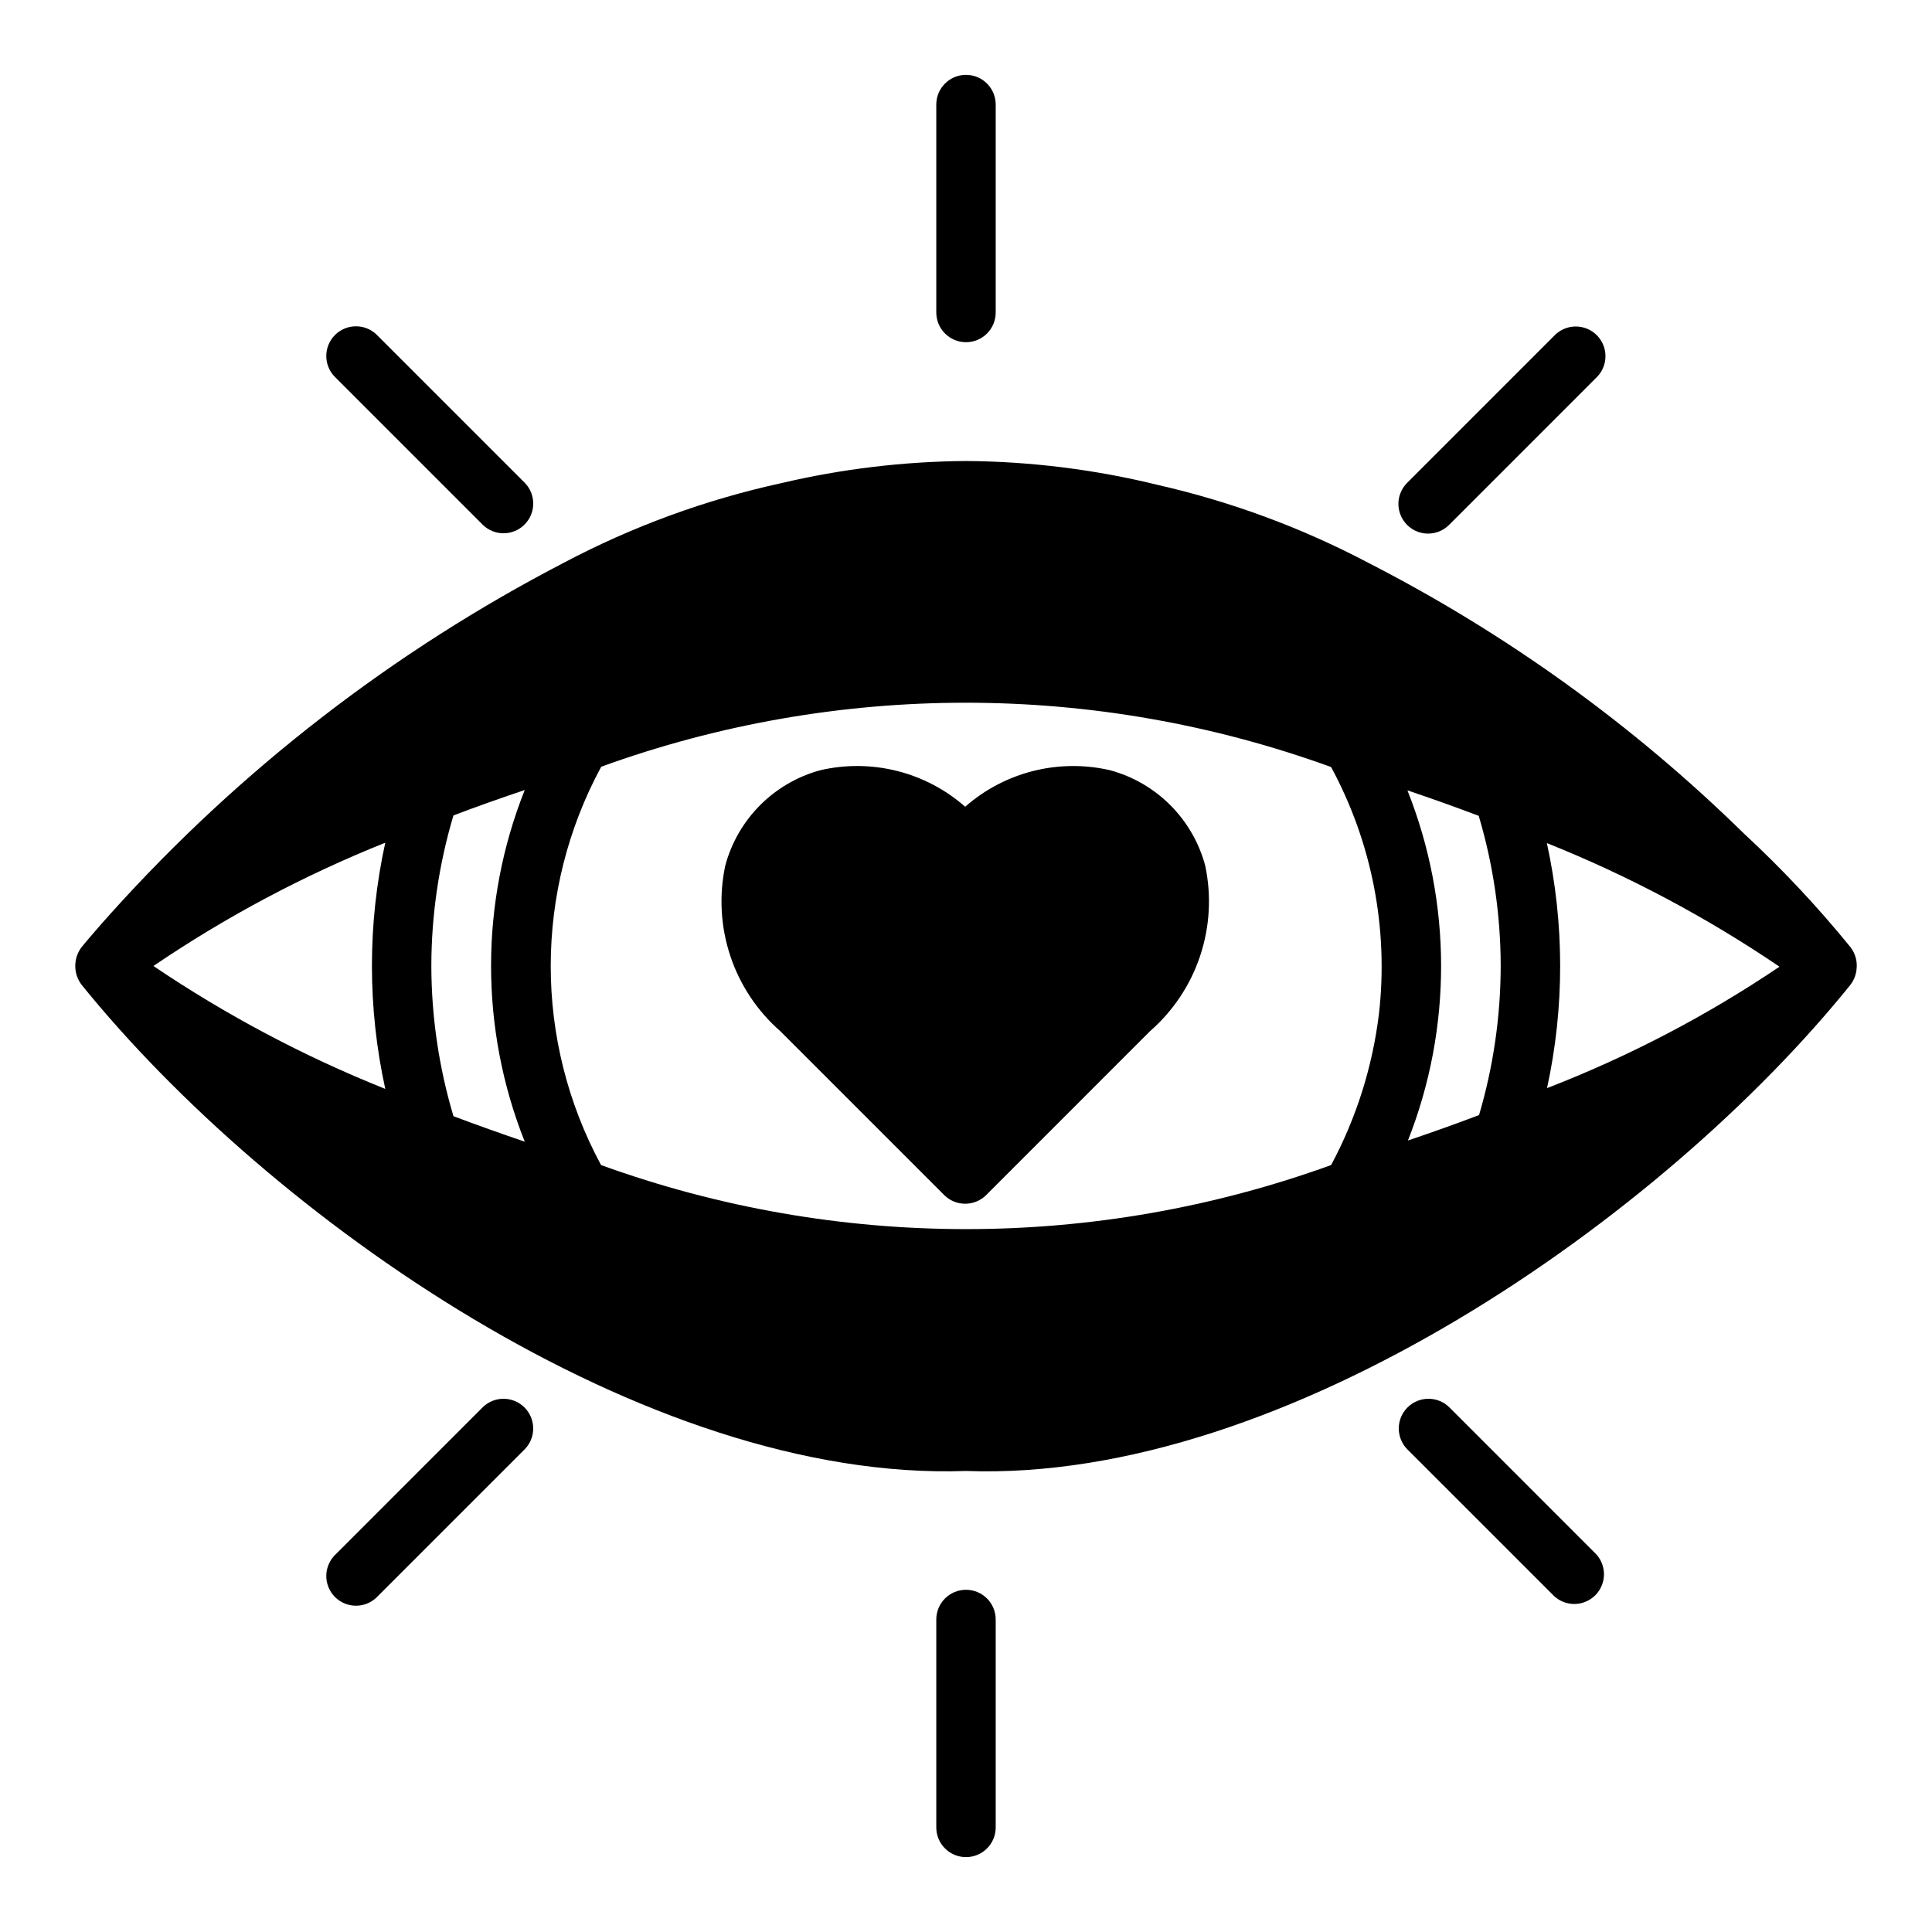 <?xml version="1.0" encoding="UTF-8"?>
<!-- Uploaded to: SVG Repo, www.svgrepo.com, Generator: SVG Repo Mixer Tools -->
<svg fill="#000000" width="800px" height="800px" version="1.1" viewBox="144 144 512 512" xmlns="http://www.w3.org/2000/svg">
 <g>
  <path d="m635.99 400.98c0.289-2.113-0.277-4.254-1.574-5.945-8.684-10.684-18.109-20.738-28.211-30.094-29.414-28.84-63.023-53.062-99.684-71.84-17.535-9.23-36.195-16.137-55.516-20.547-16.695-4.113-33.816-6.258-51.008-6.383-16.477 0.125-32.887 2.09-48.926 5.863-20.078 4.383-39.465 11.48-57.633 21.09-45.164 23.441-85.746 54.816-119.8 92.629-3.676 4.047-7.746 8.887-8.039 9.281h0.004c-2.207 2.938-2.207 6.981 0 9.918 49.719 61.527 149.32 131.91 234.4 128.87 84.844 3.148 184.99-67.512 234.4-128.86l-0.004-0.004c0.883-1.156 1.434-2.531 1.598-3.973zm-451.33-0.984c19.246-13.07 39.844-24.023 61.441-32.672-4.715 21.492-4.715 43.754 0 65.246-21.586-8.633-42.184-19.555-61.441-32.574zm357.04 0c-0.02 13.379-1.953 26.684-5.738 39.516-5.953 2.25-12.266 4.512-18.836 6.731h-0.004c11.762-29.824 11.711-63.008-0.141-92.793 6.367 2.156 12.684 4.402 18.895 6.754 3.844 12.914 5.805 26.316 5.824 39.793zm-283.39 0c0.02-13.512 1.992-26.949 5.859-39.898 6.195-2.363 12.508-4.582 18.895-6.738h-0.004c-11.898 29.926-11.898 63.266 0 93.191-6.367-2.164-12.684-4.41-18.895-6.754h0.004c-3.856-12.918-5.828-26.324-5.859-39.801zm251.12 12.715v-0.004c-1.703 14.02-6 27.598-12.672 40.047-62.504 22.633-130.96 22.633-193.47 0-17.801-32.945-17.785-72.645 0.047-105.57 62.492-22.637 130.95-22.609 193.42 0.09 10.828 20 15.254 42.84 12.68 65.438zm44.5-45.289h0.004c21.668 8.672 42.336 19.66 61.652 32.762-19.266 12.996-39.934 23.793-61.605 32.18 4.652-21.398 4.637-43.551-0.047-64.941z"/>
  <path d="m438.15 348.11c-13.602-3.133-27.879 0.473-38.367 9.684-10.488-9.219-24.77-12.82-38.375-9.684-12.289 3.336-21.879 12.945-25.191 25.238-1.707 7.965-1.25 16.242 1.32 23.977 2.57 7.731 7.16 14.633 13.297 19.988l43.383 43.383c3.074 3.074 8.059 3.074 11.133 0l43.375-43.383c6.141-5.348 10.738-12.242 13.316-19.969 2.578-7.727 3.043-16 1.348-23.965-3.309-12.316-12.922-21.945-25.238-25.27z"/>
  <path d="m400 234.69c2.086 0 4.09-0.832 5.566-2.309 1.477-1.477 2.305-3.477 2.305-5.566v-55.102c0-4.348-3.523-7.875-7.871-7.875s-7.875 3.527-7.875 7.875v55.105-0.004c0 2.09 0.832 4.09 2.309 5.566 1.477 1.477 3.477 2.309 5.566 2.309z"/>
  <path d="m271.97 283.11c3.09 2.984 7.996 2.941 11.035-0.094 3.035-3.039 3.078-7.945 0.094-11.035l-38.965-38.969c-1.453-1.578-3.484-2.492-5.629-2.539-2.144-0.043-4.215 0.789-5.731 2.305-1.516 1.516-2.348 3.586-2.305 5.731 0.047 2.144 0.961 4.176 2.539 5.629z"/>
  <path d="m522.46 285.41c2.086 0 4.09-0.832 5.562-2.309l38.957-38.965h0.004c1.555-1.457 2.449-3.484 2.484-5.613 0.035-2.133-0.793-4.188-2.301-5.695-1.508-1.504-3.559-2.34-5.691-2.305-2.129 0.031-4.156 0.93-5.617 2.481l-38.957 38.965v0.004c-2.25 2.25-2.926 5.637-1.707 8.578 1.219 2.941 4.09 4.859 7.273 4.859z"/>
  <path d="m400 565.31c-4.348 0-7.875 3.523-7.875 7.871v55.105c0 4.348 3.527 7.871 7.875 7.871s7.871-3.523 7.871-7.871v-55.105c0-2.09-0.828-4.09-2.305-5.566-1.477-1.477-3.481-2.305-5.566-2.305z"/>
  <path d="m271.97 516.9-38.961 38.965c-1.578 1.453-2.492 3.488-2.539 5.629-0.043 2.144 0.789 4.215 2.305 5.731 1.516 1.516 3.586 2.348 5.731 2.305 2.144-0.043 4.176-0.961 5.629-2.539l38.957-38.957v-0.004c2.984-3.086 2.941-7.996-0.094-11.035-3.039-3.035-7.945-3.078-11.035-0.094z"/>
  <path d="m528.03 516.9c-3.086-2.984-7.996-2.941-11.035 0.094-3.035 3.039-3.078 7.949-0.094 11.035l38.965 38.961c3.106 2.859 7.914 2.758 10.898-0.227s3.086-7.793 0.227-10.898z"/>
 </g>
</svg>